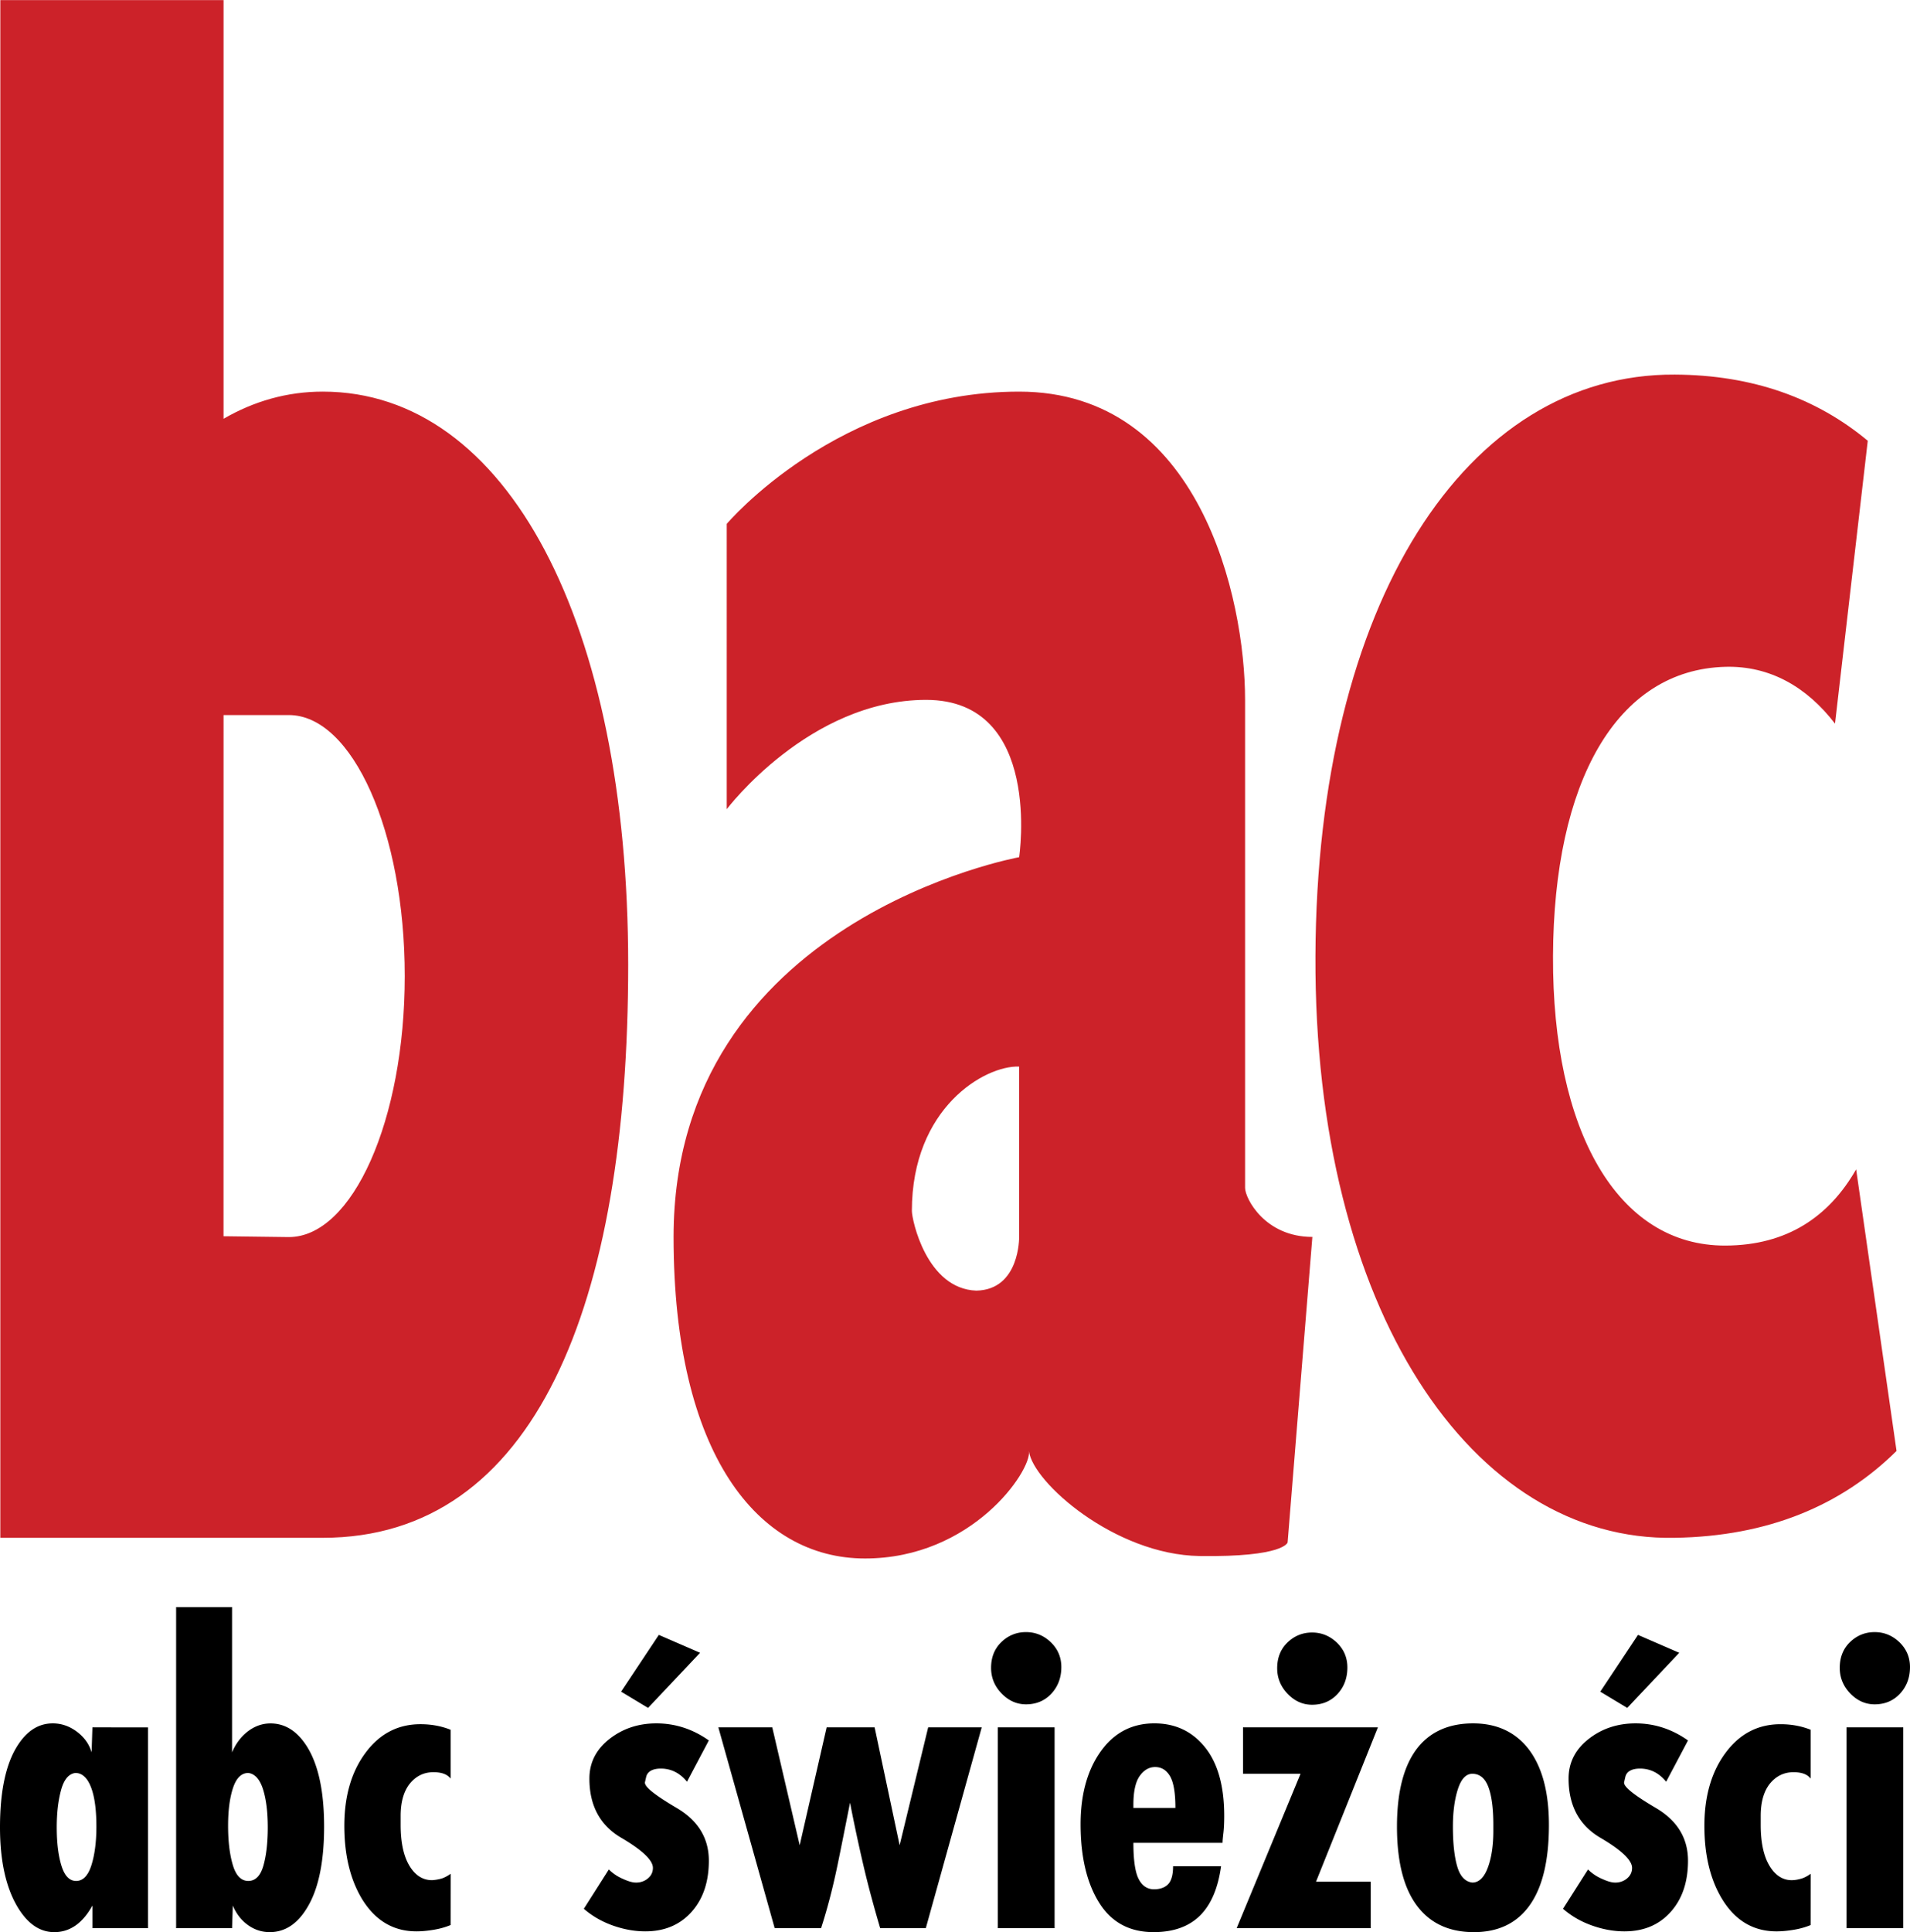 <svg xmlns="http://www.w3.org/2000/svg" width="2472" height="2500" viewBox="0 0 491.086 496.596"><g fill-rule="evenodd" clip-rule="evenodd"><path d="M471.807 185.967l8.42-72.699c-13.066-10.885-29.465-16.924-49.66-17.011-53.477-.28-91.994 58.475-92.35 149.491s40.455 150.523 92.35 149.49c24.076-.366 42.891-8.326 57.059-22.322l-10.385-72.384c-6.939 12.115-17.703 19.537-33.584 19.597-27.889.124-44.533-29.635-44.357-74.381s16.277-73.667 44.357-74.381c11.447-.291 20.929 5.209 28.15 14.6zM57.467 317.728l.009-133.952 16.779-.011c16.42 0 29.813 30.137 29.813 67.089 0 36.951-13.393 67.088-29.813 67.088l-16.788-.214zM.084 0h57.393v107.618c7.807-4.529 16.352-6.985 25.504-6.985 47.596 0 78.534 59.77 78.534 147.303s-24.007 147.303-78.534 147.303H.084V0zM186.855 134.63s28.705-33.997 75.18-33.997c46.473 0 58.092 53.187 58.092 79.231v125.424c0 2.696 5.08 12.612 17.301 12.612l-6.365 78.53s-.848 3.808-22.641 3.49-42.908-18.987-43.857-26.945c.633 5.05-14.605 27.58-42.17 27.58-27.564 0-49.208-26.863-49.208-82.655 0-81.598 88.849-97.599 88.849-97.599s6.15-40.438-23.921-40.438-51.259 28.1-51.259 28.1V134.63h-.001zm75.18 139.482v43.789s.227 13.579-11.008 13.807c-12.824-.455-16.573-18.212-16.573-20.488.001-26.484 18.728-37.411 27.581-37.108z" fill="#cc2229"/><path d="M23.762 443.957l14.287.013v51.606H23.762v-5.818c-2.518 4.559-5.791 6.838-9.793 6.838-3.738 0-6.905-2.173-9.489-6.521C1.498 485.039 0 478.228 0 469.666c0-9.171 1.458-16.115 4.374-20.807 2.438-3.949 5.513-5.923 9.184-5.923 2.24 0 4.321.716 6.216 2.146 1.908 1.432 3.167 3.207 3.777 5.301l.211-6.426zm-4.387 11.728c-1.696.212-2.916 1.67-3.658 4.347-.742 2.678-1.126 5.897-1.126 9.635 0 4.003.411 7.315 1.219 9.887.809 2.584 2.068 3.883 3.764 3.883 1.763 0 3.074-1.352 3.923-4.028.848-2.677 1.285-6.004 1.285-9.939 0-3.95-.384-7.077-1.126-9.384-.954-2.931-2.385-4.401-4.281-4.401zm25.91-42.634h14.379v37.332c.941-2.226 2.306-4.042 4.069-5.394 1.776-1.351 3.724-2.04 5.818-2.04 3.804 0 6.971 2.04 9.489 6.122 2.862 4.691 4.294 11.49 4.294 20.396 0 9.171-1.471 16.155-4.4 20.913-2.505 4.135-5.712 6.215-9.582 6.215-2.041 0-3.91-.609-5.606-1.828-1.696-1.22-3.009-2.902-3.883-5.01l-.199 5.818H45.285v-82.524zm18.568 42.634c-1.776 0-3.088 1.285-3.936 3.83-.849 2.544-1.272 5.805-1.272 9.741 0 4.016.411 7.395 1.22 10.099.808 2.716 2.146 4.081 3.976 4.081s3.141-1.312 3.883-3.922c.742-2.611 1.127-5.898 1.127-9.848 0-3.936-.411-7.209-1.22-9.78-.821-2.585-2.094-3.989-3.79-4.201h.012zm52.017 25.922l-.013 13.16c-1.286.543-2.743.954-4.333 1.219-1.59.266-3.088.411-4.44.411-5.911 0-10.576-2.757-13.968-8.257-3.048-5.036-4.585-11.331-4.585-18.872 0-7.607 1.815-13.876 5.447-18.766 3.631-4.904 8.349-7.354 14.127-7.354 2.783 0 5.381.477 7.753 1.43v12.551c-.821-1.087-2.293-1.644-4.413-1.644-2.2 0-4.056.795-5.553 2.359-1.909 1.962-2.876 4.931-2.876 8.866v2.346c0 4.479.755 7.979 2.24 10.457 1.484 2.478 3.432 3.724 5.818 3.724a11.396 11.396 0 0 0 2.386-.397c.715-.199 1.524-.623 2.398-1.232h.012v-.001zm40.671-1.127a11.41 11.41 0 0 0 3.313 2.293c1.26.579 2.406 1.017 3.419 1.073 1.349.075 2.469-.354 3.313-1.06.851-.712 1.285-1.617 1.285-2.704 0-1.975-2.733-4.567-8.164-7.753-5.436-3.188-8.164-8.27-8.164-15.201 0-4.082 1.713-7.472 5.116-10.151 3.408-2.686 7.448-4.041 12.1-4.041 4.864 0 9.37 1.471 13.492 4.386l-5.619 10.615c-1.829-2.253-4.082-3.38-6.732-3.38-1.961 0-3.422.661-3.764 2.147l-.305 1.325c-.272 1.188 2.745 3.457 8.204 6.68 5.474 3.23 8.217 7.753 8.217 13.531 0 5.301-1.41 9.592-4.188 12.854-2.999 3.521-7.051 5.302-12.14 5.302-2.783 0-5.606-.52-8.416-1.524-2.821-1.009-5.301-2.451-7.395-4.28l6.428-10.112zm12.855-60.286l10.603 4.599-13.372 14.168-6.931-4.175 9.7-14.592zm29.786 75.382l-14.485-51.619h13.862l7.051 30.308 6.931-30.308h12.338l6.428 30.308 7.341-30.308h13.769l-14.379 51.619H226.31c-1.63-5.501-3.031-10.697-4.175-15.546a438.15 438.15 0 0 1-3.579-16.699c-1.086 5.434-2.144 10.86-3.26 16.235-1.256 6.049-2.69 11.397-4.188 16.01h-11.926zm57.375-51.619h14.592v51.619h-14.592v-51.619zm7.25-5.911c-2.385 0-4.482-.938-6.281-2.796-1.807-1.865-2.705-4.069-2.705-6.587 0-2.717.889-4.931 2.652-6.627 1.762-1.696 3.883-2.558 6.32-2.558 2.439 0 4.576.871 6.375 2.598 1.807 1.732 2.717 3.87 2.717 6.388 0 2.717-.861 4.997-2.557 6.825-1.697 1.829-3.885 2.757-6.535 2.757h.014zm37.808 41.613h12.338c-.742 5.38-2.41 9.413-4.904 12.152-2.873 3.158-7.01 4.784-12.443 4.784-6.189 0-10.869-2.531-14.021-7.594-3.154-5.062-4.746-11.781-4.746-20.145 0-7.342 1.602-13.413 4.785-18.156 3.469-5.17 8.203-7.765 14.182-7.765 5.367 0 9.709 2.043 13 6.121 3.295 4.085 4.957 9.967 4.957 17.653 0 1.829-.08 3.326-.213 4.439-.131 1.113-.211 1.962-.211 2.491H291.41c0 4.427.451 7.528 1.352 9.291s2.227 2.65 3.949 2.65c1.59 0 2.82-.454 3.645-1.325.832-.875 1.259-2.423 1.259-4.596zM291.41 464.67h10.801c0-3.87-.463-6.587-1.379-8.15-.914-1.564-2.199-2.359-3.83-2.359-1.551 0-2.879.767-3.963 2.293-1.09 1.535-1.629 4.016-1.629 7.408v.808zm28.184-20.713h34.684l-15.916 39.678h14.074v11.941h-34.471l16.42-39.68h-14.791v-11.939zm17.76-5.805c-2.387 0-4.48-.941-6.27-2.797-1.801-1.868-2.703-4.068-2.703-6.586 0-2.718.889-4.931 2.65-6.627 1.764-1.696 3.883-2.558 6.322-2.558 2.438 0 4.572.874 6.375 2.597 1.801 1.736 2.703 3.87 2.703 6.389 0 2.717-.848 4.996-2.545 6.825s-3.882 2.757-6.532 2.757zm21.828 31.302c0-9.171 1.842-16.01 5.5-20.489 3.326-4.016 8.029-6.028 14.074-6.028 5.844 0 10.482 2.04 13.875 6.121 3.738 4.56 5.619 11.226 5.619 19.999 0 9.449-1.775 16.5-5.314 21.125-3.26 4.268-7.926 6.414-13.969 6.414-5.844 0-10.443-1.908-13.77-5.712-4.002-4.546-6.016-11.688-6.016-21.416v-.014h.001zm19.375-13.558c-1.631 0-2.877 1.325-3.725 3.976s-1.271 5.858-1.271 9.596c0 4.28.371 7.7 1.113 10.244.742 2.545 2.055 3.937 3.883 4.135 1.695 0 3.021-1.272 3.977-3.816.953-2.545 1.43-5.739 1.43-9.542v-1.432c0-4.215-.424-7.462-1.271-9.741s-2.242-3.42-4.136-3.42zm29.742 24.584c.955.954 2.07 1.721 3.314 2.293 1.26.579 2.406 1.017 3.42 1.073 1.348.075 2.469-.354 3.312-1.06.852-.712 1.285-1.617 1.285-2.704 0-1.975-2.732-4.567-8.164-7.753-5.436-3.188-8.164-8.27-8.164-15.201 0-4.082 1.713-7.472 5.117-10.151 3.408-2.686 7.447-4.041 12.1-4.041 4.863 0 9.369 1.471 13.49 4.386l-5.619 10.615c-1.828-2.253-4.082-3.38-6.732-3.38-1.961 0-3.422.661-3.764 2.147l-.305 1.325c-.273 1.187 2.746 3.457 8.203 6.68 5.475 3.23 8.217 7.753 8.217 13.531 0 5.301-1.408 9.592-4.188 12.854-2.998 3.521-7.051 5.302-12.139 5.302-2.783 0-5.607-.52-8.416-1.524-2.822-1.009-5.301-2.451-7.395-4.28l6.428-10.112zm12.855-60.286l10.604 4.599-13.373 14.168-6.932-4.175 9.701-14.592zm44.407 61.413l-.012 13.16c-1.287.543-2.744.954-4.334 1.219s-3.088.411-4.441.411c-5.91 0-10.598-2.743-13.967-8.257-3.07-5.022-4.586-11.331-4.586-18.872 0-7.607 1.818-13.874 5.447-18.766 3.633-4.901 8.35-7.354 14.127-7.354 2.783 0 5.381.477 7.754 1.43v12.551c-.822-1.087-2.293-1.644-4.414-1.644-2.199 0-4.049.803-5.553 2.359-1.902 1.968-2.877 4.931-2.877 8.866v2.346c0 4.479.756 7.979 2.24 10.457 1.484 2.478 3.434 3.762 5.818 3.724.875-.014 1.684-.201 2.385-.397.715-.2 1.525-.623 2.4-1.232h.013v-.001zm9.199-37.65h14.592v51.619H474.76v-51.619zm7.248-5.911c-2.385 0-4.479-.94-6.281-2.796-1.803-1.869-2.703-4.069-2.703-6.587 0-2.717.889-4.931 2.65-6.627s3.883-2.558 6.322-2.558c2.438 0 4.572.875 6.375 2.598 1.801 1.736 2.715 3.87 2.715 6.388 0 2.717-.861 4.996-2.557 6.825-1.697 1.829-3.883 2.757-6.533 2.757h.012z"/></g></svg>
